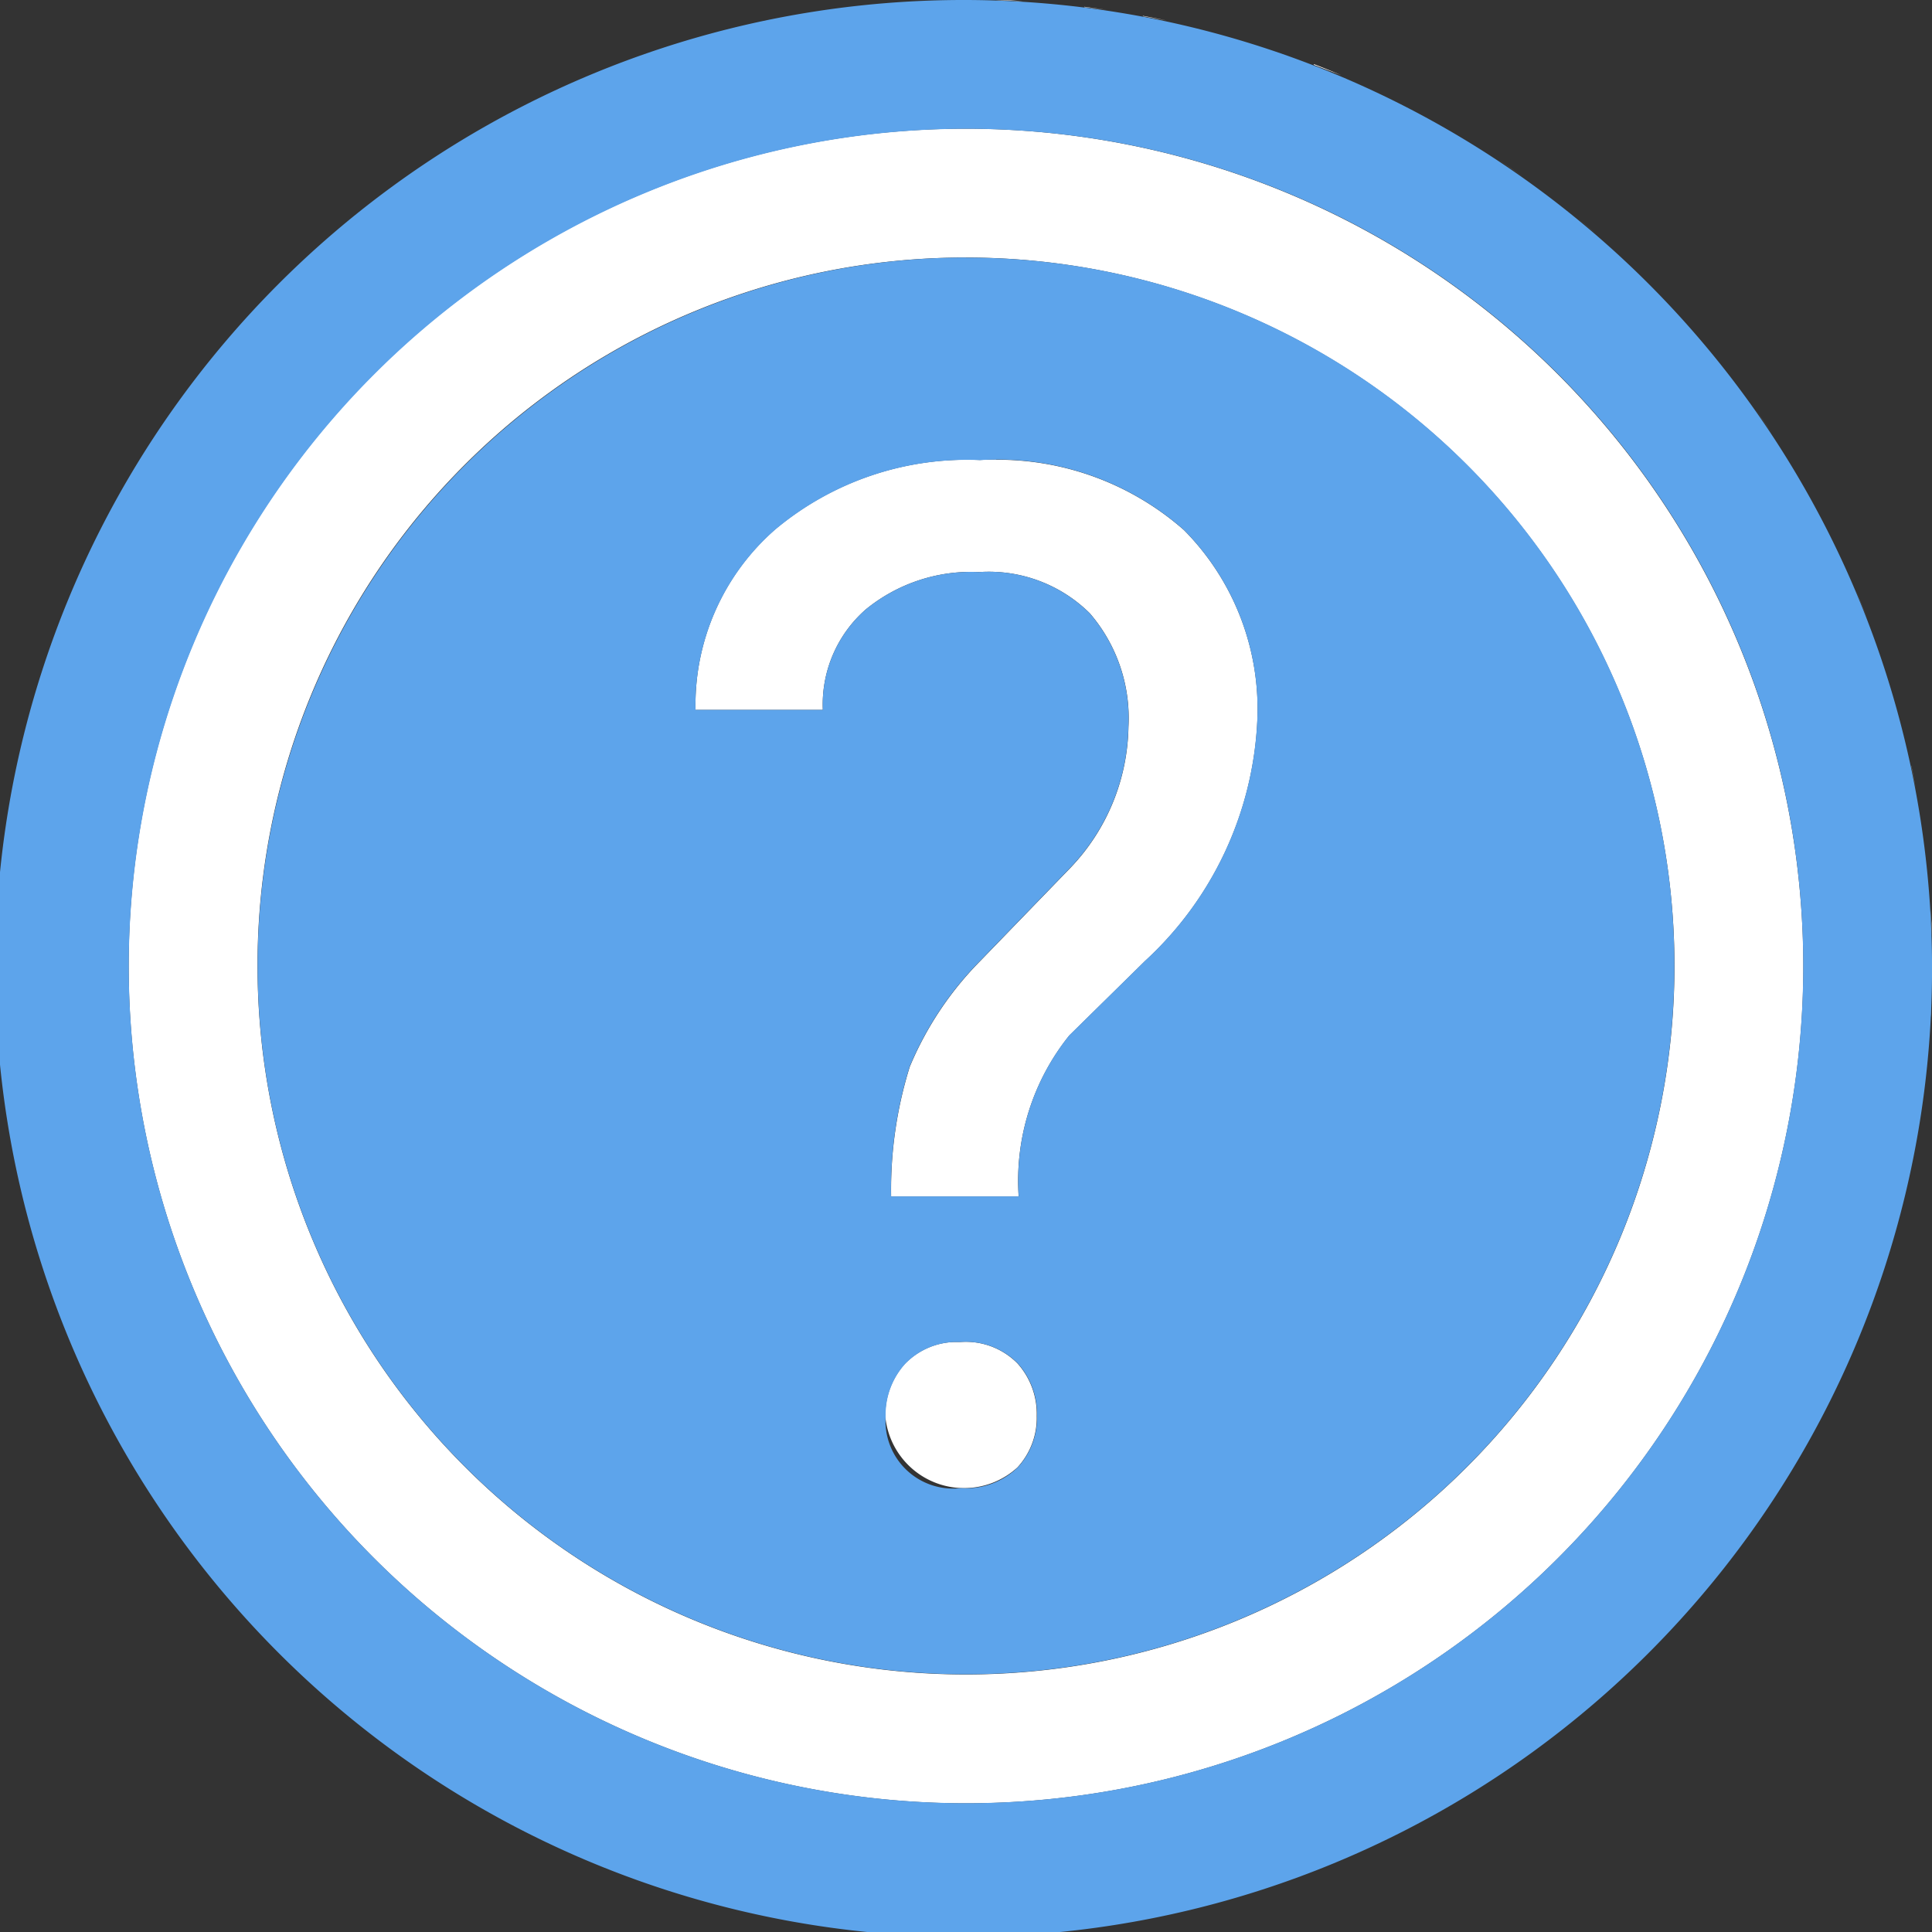 <svg xmlns="http://www.w3.org/2000/svg" width="20" height="20" viewBox="0 0 20 20"><rect x="0" y="0" width="20" height="20" fill="#333333" stroke="none"/><defs><style>.a{fill:#fff;}.b{fill:#5da4eb;}.c{fill:none;}</style></defs><g transform="translate(-329 -16)"><g transform="translate(329 16)"><path class="a" d="M10.307,0q.141,0,.281.013Q10.448.008,10.307,0Zm.917.07.232.031L11.224.074Zm.607.094q.121.022.242.047Q11.952.19,11.831.168Zm1.771.5q.143.055.284.115Q13.745.726,13.6.671Zm1.159.534q.135.073.268.151-.133-.078-.268-.151ZM10,1.332A8.668,8.668,0,1,0,18.668,10,8.678,8.678,0,0,0,10,1.332Zm-5.292.182q-.391.243-.758.521.367-.278.758-.521Zm10.8.138q.129.085.255.175-.126-.089-.255-.175Zm.255.175q.125.088.247.18-.122-.092-.247-.18Zm.576.438q.095.078.187.159-.093-.081-.187-.159Zm.187.159q.116.1.229.2-.113-.1-.229-.2ZM10,2.666A7.334,7.334,0,1,1,2.666,10,7.324,7.324,0,0,1,10,2.666Zm7.373.578q.1.113.2.229-.1-.116-.2-.229Zm.2.229q.081.093.159.188-.078-.095-.159-.188Zm.417.516q.092.122.18.247-.088-.125-.18-.247Zm.18.247q.089.126.175.255-.085-.129-.175-.255Zm-16.52.255q-.137.209-.263.425.126-.216.263-.425Zm8.66.266q-.083,0-.167.005a3.094,3.094,0,0,0-2.12.719A2.412,2.412,0,0,0,7.2,7.349H8.518a1.308,1.308,0,0,1,.443-1.039,1.724,1.724,0,0,1,1.175-.388,1.486,1.486,0,0,1,1.146.427,1.663,1.663,0,0,1,.4,1.175,2.163,2.163,0,0,1-.6,1.459l-.935.966a3.448,3.448,0,0,0-.729,1.094,4.275,4.275,0,0,0-.193,1.344h1.32a2.4,2.4,0,0,1,.524-1.667l.784-.771a3.6,3.6,0,0,0,1.162-2.469,2.631,2.631,0,0,0-.758-1.992,2.92,2.92,0,0,0-1.943-.729Zm8.332.214q.078.133.151.268-.073-.135-.151-.268Zm.57,1.143q.059.141.115.284-.055-.143-.115-.284ZM.468,6.976q-.032.1-.063.208.03-.1.063-.208Zm19.318.951q.025.121.047.242Q19.81,8.048,19.785,7.927Zm.109.617q.017.116.031.232-.014-.116-.031-.232Zm.089.867q.009.141.013.281,0-.141-.013-.281ZM0,10.307q0,.141.013.281Q.008,10.448,0,10.307Zm19.992,0q0,.141-.013.281.009-.141.013-.281ZM.074,11.224q.014.116.031.232-.017-.116-.031-.232Zm19.852,0q-.014.116-.031.232.017-.116.031-.232ZM.168,11.831q.022.121.047.242-.025-.121-.047-.242Zm19.664,0q-.022.121-.047.242.025-.121.047-.242ZM.671,13.6q.055.143.115.284Q.726,13.745.671,13.6Zm18.659,0q-.055.143-.115.284.059-.141.115-.284Zm-9.444.292a.743.743,0,0,0-.521.229.789.789,0,0,0-.2.544.819.819,0,0,0,1.367.526.755.755,0,0,0,.2-.534.781.781,0,0,0-.2-.544.753.753,0,0,0-.586-.221H9.885ZM1.2,14.761q.073.135.151.268-.078-.133-.151-.268Zm17.591,0q-.073.135-.151.268Q18.722,14.9,18.8,14.761Zm-17.143.748q.085.129.175.255-.089-.126-.175-.255Zm.175.255q.088.125.18.247-.092-.122-.18-.247Zm16.52-.255q-.085.129-.175.255Q18.262,15.638,18.347,15.509Zm-.175.255q-.088.125-.18.247.092-.122.18-.247Zm-15.908.576q.078.095.159.187-.081-.093-.159-.187Zm.159.187q.1.116.2.229-.1-.113-.2-.229Zm15.312-.187q-.078.095-.159.187.081-.093.159-.187Zm-.159.187q-.1.116-.2.229.1-.113.2-.229Zm-14.333.847q.113.1.229.2-.116-.1-.229-.2Zm.229.2q.093.081.188.159-.095-.078-.188-.159Zm13.283-.2q-.113.1-.229.2.116-.1.229-.2Zm-.229.2q-.093.081-.187.159Q16.434,17.657,16.527,17.576Zm-12.538.417q.122.092.247.18-.125-.088-.247-.18Zm.247.18q.126.089.255.175-.129-.085-.255-.175Zm11.775-.18q-.122.092-.247.18.125-.088.247-.18Zm-.247.18q-.126.089-.255.175.129-.085.255-.175Zm-10.793.471q.133.078.268.151-.135-.073-.268-.151Zm10.059,0q-.133.078-.268.151.135-.073.268-.151Zm-8.915.57q.141.059.284.115-.143-.055-.284-.115Zm7.772,0q-.141.059-.284.115.143-.055.284-.115Zm-5.959.57q.121.025.242.047-.121-.022-.242-.047Zm4.146,0q-.121.025-.242.047.121-.022.242-.047Zm-3.529.109.232.031-.232-.031Zm2.912,0-.232.031.232-.031Zm-2.045.089q.141.009.281.013-.141,0-.281-.013Zm1.177,0q-.141.009-.281.013.141,0,.281-.013Z" transform="translate(0 0)"/><path class="b" d="M9.951,0A10.025,10.025,0,1,0,10,0H9.951ZM10,1.333A8.667,8.667,0,1,1,1.333,10,8.677,8.677,0,0,1,10,1.333Zm0,1.333A7.333,7.333,0,1,0,17.333,10,7.323,7.323,0,0,0,10,2.667Zm.313,2.091a2.92,2.92,0,0,1,1.943.729,2.631,2.631,0,0,1,.758,1.992,3.6,3.6,0,0,1-1.161,2.469l-.784.771a2.4,2.4,0,0,0-.523,1.667H9.224a4.275,4.275,0,0,1,.193-1.344,3.448,3.448,0,0,1,.729-1.094l.935-.966a2.163,2.163,0,0,0,.6-1.458,1.663,1.663,0,0,0-.4-1.174,1.485,1.485,0,0,0-1.146-.427,1.724,1.724,0,0,0-1.174.388,1.308,1.308,0,0,0-.443,1.039H7.2a2.412,2.412,0,0,1,.826-1.867,3.093,3.093,0,0,1,2.12-.719Q10.229,4.758,10.313,4.758Zm-.427,9.135h.063a.753.753,0,0,1,.586.221.781.781,0,0,1,.2.544.755.755,0,0,1-.2.534.768.768,0,0,1-.586.214.7.7,0,0,1-.781-.74.789.789,0,0,1,.2-.544.743.743,0,0,1,.521-.229Z" transform="translate(0 0)"/><g transform="translate(1 1)"><path class="c" d="M18,9A9,9,0,1,1,9,0a9,9,0,0,1,9,9" transform="translate(0)"/></g></g></g></svg>